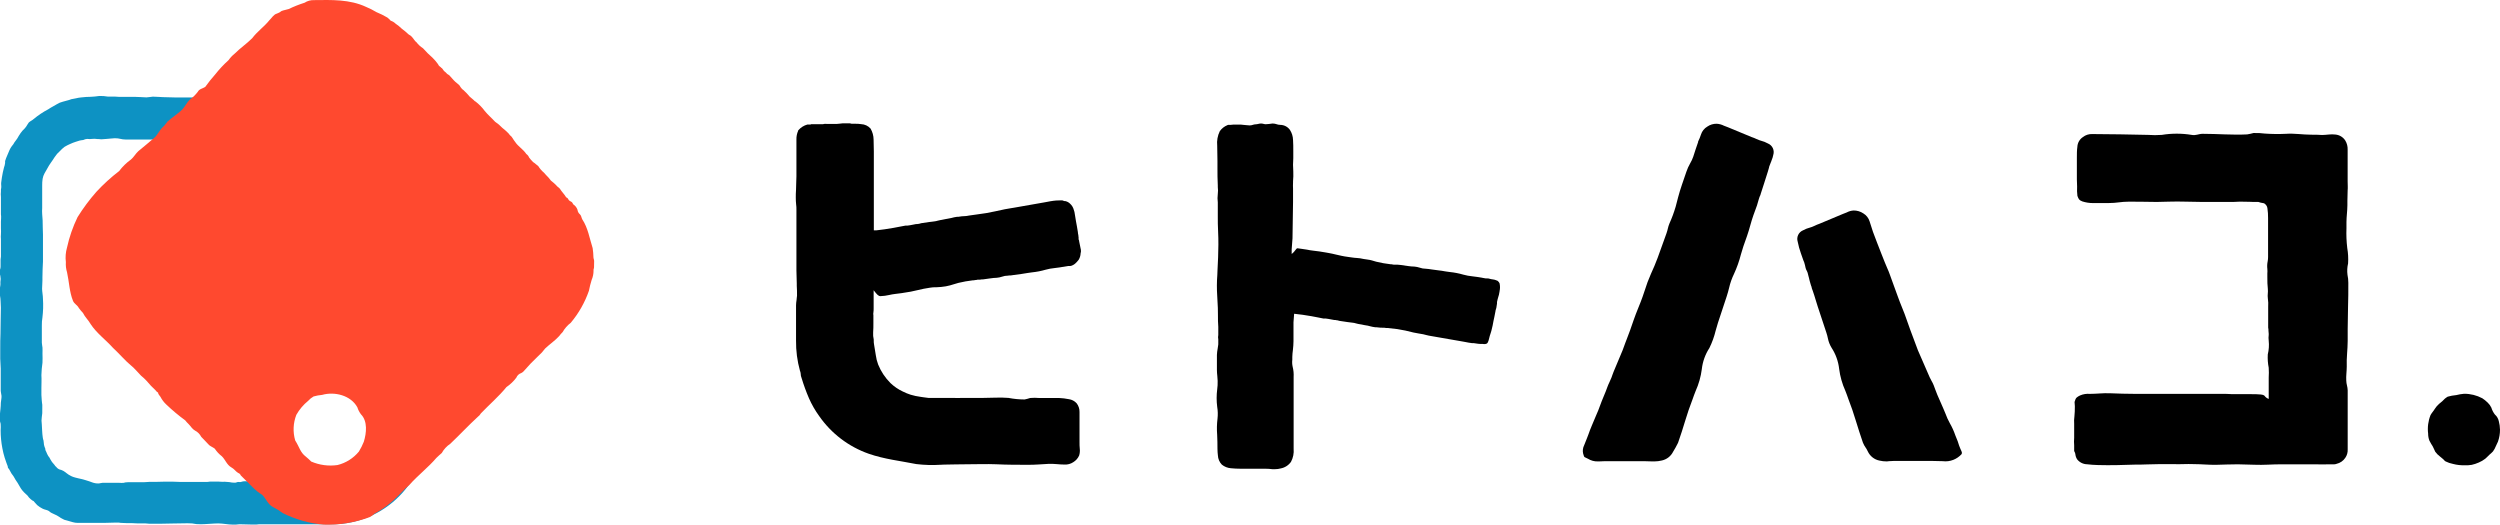 <svg width="648" height="136" viewBox="0 0 648 136" fill="none" xmlns="http://www.w3.org/2000/svg">
<g clip-path="url(#clip0_204_277)">
<path d="M86.293 135.898H71.506C70.031 135.898 68.544 135.898 67.069 135.898C66.84 135.898 66.649 135.962 66.421 135.962H65.34C64.284 135.962 63.216 135.898 62.148 135.885C61.818 135.885 61.513 135.949 61.182 135.975C60.852 136 60.559 135.975 60.254 135.975C59.148 135.975 57.711 135.669 56.567 135.669C55.422 135.669 53.248 135.885 52.091 135.885C49.803 135.885 50.883 135.631 48.595 135.631C46.306 135.631 43.42 135.746 41.309 135.758C40.762 135.758 39.275 135.758 38.766 135.758C38.066 135.671 37.36 135.641 36.656 135.669H35.689C35.155 135.669 34.621 135.593 34.087 135.593C33.553 135.593 33.273 135.593 32.816 135.593C32.142 135.529 31.43 135.593 30.756 135.453C30.485 135.434 30.213 135.434 29.942 135.453C28.989 135.453 28.022 135.529 27.056 135.529H21.602C21.118 135.529 20.635 135.529 20.152 135.529C19.722 135.533 19.293 135.473 18.881 135.351C18.359 135.224 17.851 135.071 17.329 134.906C17.126 134.842 16.859 134.804 16.668 134.728C16.471 134.609 16.268 134.503 16.058 134.41C15.823 134.299 15.601 134.163 15.397 134.002C15.168 133.862 14.952 133.71 14.723 133.595C14.494 133.481 13.909 133.201 13.451 132.997C12.994 132.794 12.917 132.616 12.638 132.437C12.167 132.145 11.544 132.119 11.048 131.852C10.536 131.6 10.057 131.283 9.624 130.911C9.4 130.697 9.192 130.467 9.001 130.224C8.914 130.094 8.811 129.974 8.696 129.867C8.605 129.835 8.516 129.796 8.429 129.753C8.264 129.651 8.086 129.486 7.921 129.358C7.62 129.109 7.362 128.813 7.158 128.48C7.013 128.323 6.856 128.179 6.687 128.048C6.348 127.747 6.034 127.419 5.746 127.068C5.276 126.483 4.971 125.796 4.564 125.16C4.386 124.88 4.195 124.625 4.017 124.345C3.839 124.065 3.699 123.735 3.496 123.442C3.292 123.149 3.14 122.971 2.975 122.729C2.809 122.488 2.58 121.966 2.352 121.61C2.247 121.492 2.15 121.369 2.059 121.241C2.026 121.107 2.004 120.971 1.996 120.834C1.9 120.526 1.785 120.224 1.652 119.93C1.5 119.51 1.347 119.078 1.22 118.658C0.966 117.844 0.762 117.016 0.61 116.177C0.315 114.646 0.166 113.092 0.165 111.533C0.209 110.97 0.209 110.404 0.165 109.841C-0.103 109.02 -0.164 108.146 -0.013 107.296C0.076 106.342 0.215 105.375 0.215 104.421C0.243 104.049 0.29 103.68 0.355 103.314C0.428 102.825 0.397 102.327 0.266 101.85C0.19 101.504 0.164 101.148 0.19 100.794V95.527C0.19 94.674 0.063 93.847 0.063 92.982C0.063 92.117 0.063 91.201 0.063 90.31C0.063 89.038 0.063 87.766 0.126 86.493C0.126 84.241 0.216 81.989 0.228 79.75C0.228 79.177 0.165 78.605 0.152 78.032C0.152 77.103 -0.166 76.162 -0.115 75.246C-0.115 75.093 -0.052 74.953 -0.039 74.801C-0.026 74.648 0.063 74.177 0.101 73.872C0.139 73.566 0.101 73.388 0.101 73.134C0.101 72.879 0.177 72.599 0.177 72.307C0.157 71.76 0.054 71.22 -0.128 70.704C-0.23 70.347 0.216 69.495 0.152 69.113C0.133 68.778 0.133 68.443 0.152 68.108C0.127 67.808 0.127 67.505 0.152 67.205C0.2 66.978 0.23 66.749 0.241 66.518V62.637C0.241 62.395 0.241 62.179 0.241 61.95C0.196 61.557 0.196 61.16 0.241 60.767C0.273 60.237 0.273 59.706 0.241 59.176C0.241 58.604 0.241 58.044 0.241 57.471C0.241 56.899 0.355 56.199 0.241 55.576C0.216 55.071 0.216 54.566 0.241 54.062V51.059C0.184 50.586 0.184 50.107 0.241 49.634C0.26 49.469 0.26 49.302 0.241 49.138C0.254 48.987 0.279 48.838 0.317 48.692C0.381 48.209 0.241 47.738 0.317 47.255C0.393 46.771 0.419 46.402 0.495 45.982C0.627 45.125 0.806 44.276 1.029 43.438C1.176 43.053 1.274 42.651 1.322 42.242C1.309 42.076 1.309 41.91 1.322 41.745C1.48 41.233 1.671 40.732 1.894 40.244C2.072 39.773 2.301 39.328 2.479 38.87C2.633 38.534 2.82 38.214 3.038 37.916C3.13 37.769 3.237 37.633 3.356 37.508C3.547 37.318 3.585 37.089 3.75 36.885C3.87 36.764 3.972 36.627 4.055 36.478C4.178 36.282 4.314 36.095 4.462 35.918C4.735 35.424 5.032 34.944 5.352 34.48C5.664 34.04 6.022 33.635 6.42 33.272C6.586 33.132 6.636 32.941 6.802 32.788C6.914 32.648 7.008 32.494 7.081 32.33C7.188 32.133 7.311 31.946 7.45 31.77C7.882 31.35 8.302 31.248 8.722 30.854C9.9 29.874 11.179 29.021 12.536 28.309C12.916 28.049 13.311 27.812 13.718 27.597C13.909 27.508 14.558 27.126 14.736 27.012C15.208 26.71 15.728 26.491 16.274 26.363C16.64 26.237 17.014 26.135 17.393 26.057C17.762 25.974 18.124 25.859 18.474 25.714C18.766 25.625 19.415 25.574 19.745 25.472C20.162 25.364 20.587 25.292 21.017 25.256C21.86 25.152 22.709 25.096 23.559 25.09C24.157 25.09 25.174 24.95 25.759 24.874C26.504 24.859 27.249 24.915 27.984 25.04H29.828C30.209 25.04 30.591 25.116 30.985 25.116C32.727 25.116 33.528 25.116 35.219 25.116C35.982 25.116 37.19 25.218 37.953 25.243C38.385 25.243 39.224 25.065 39.631 25.052C40.648 25.052 41.284 25.167 42.288 25.18C43.293 25.192 44.233 25.256 45.212 25.256H50.298C50.504 25.256 50.709 25.282 50.909 25.332C51.179 25.364 51.452 25.364 51.722 25.332H86.052C92.552 25.339 98.785 27.925 103.383 32.524C107.981 37.122 110.568 43.358 110.578 49.863V111.342C110.582 117.812 108.033 124.021 103.485 128.62C98.937 133.219 92.758 135.834 86.293 135.898V135.898ZM24.984 36.007C24.616 35.966 24.245 35.966 23.877 36.007C23.455 36.062 23.028 36.062 22.606 36.007C22.251 36.028 21.904 36.123 21.589 36.287C21.512 36.287 20.699 36.401 20.622 36.44C20.269 36.575 19.908 36.69 19.542 36.783C19.108 36.922 18.683 37.088 18.27 37.279C17.748 37.498 17.243 37.753 16.757 38.043C16.297 38.387 15.871 38.775 15.486 39.201C15.249 39.408 15.024 39.629 14.812 39.862C14.353 40.439 13.929 41.042 13.54 41.669C13.413 41.885 12.994 42.407 12.714 42.878C12.294 43.578 11.913 44.239 11.531 44.952C11.294 45.383 11.131 45.852 11.048 46.338C10.959 46.932 10.921 47.532 10.934 48.132C10.934 49.405 10.934 50.575 10.934 51.784V53.896C10.896 54.434 10.896 54.974 10.934 55.512C10.998 56.034 11.023 56.555 11.048 57.09C11.048 58.362 11.112 59.558 11.137 60.792C11.137 61.199 11.137 61.606 11.137 62.065C11.137 62.981 11.137 63.897 11.137 64.813C11.15 65.05 11.15 65.288 11.137 65.525C11.137 66.289 11.137 67.039 11.137 67.79C11.074 69.164 10.998 70.526 10.998 71.9V72.714C10.998 73.427 10.909 74.126 10.909 74.839C10.909 75.551 11.137 76.62 11.137 77.523C11.237 79.115 11.191 80.712 10.998 82.295C10.883 82.971 10.832 83.657 10.845 84.343V88.822C10.845 89.242 10.972 89.611 11.01 90.094C11.048 90.578 11.01 91.112 11.01 91.621C11.01 92.422 11.074 93.211 11.01 94C10.853 95.075 10.76 96.159 10.73 97.245C10.807 98.364 10.73 99.497 10.73 100.616V102.359C10.735 102.815 10.764 103.269 10.819 103.721C10.819 104.039 10.934 104.624 10.959 104.93C10.985 105.235 10.959 105.184 10.959 105.311C10.959 105.438 10.959 105.82 10.959 106.075C10.994 106.756 10.951 107.439 10.832 108.11C10.737 108.717 10.737 109.336 10.832 109.943C10.921 111.1 10.909 112.245 11.086 113.391C11.086 113.658 11.214 113.925 11.277 114.192C11.341 114.459 11.341 114.93 11.404 115.286C11.46 115.556 11.54 115.821 11.646 116.075C11.693 116.154 11.727 116.24 11.748 116.33C11.742 116.402 11.742 116.474 11.748 116.546C11.792 116.736 11.869 116.917 11.976 117.08C12.117 117.464 12.291 117.835 12.498 118.187C12.6 118.34 12.727 118.454 12.816 118.607L13.095 119.129C13.259 119.43 13.451 119.715 13.668 119.981C13.807 120.147 13.973 120.312 14.113 120.49C14.177 120.601 14.249 120.707 14.329 120.808C14.411 120.865 14.487 120.929 14.558 120.999C14.776 121.309 15.081 121.548 15.435 121.686C15.579 121.705 15.721 121.743 15.854 121.801L16.465 122.081C16.769 122.265 17.058 122.474 17.329 122.704C17.985 123.231 18.749 123.604 19.567 123.798C19.83 123.842 20.089 123.906 20.343 123.989C20.584 124.065 20.839 124.091 21.08 124.154C21.322 124.218 21.385 124.231 21.551 124.269C21.866 124.343 22.175 124.436 22.479 124.549C22.962 124.676 23.42 124.867 23.89 125.032C24.406 125.226 24.954 125.321 25.505 125.312C25.861 125.312 26.191 125.16 26.56 125.147H30.921C31.306 125.185 31.694 125.185 32.078 125.147C32.206 125.147 32.32 125.058 32.447 125.045L33.273 124.982C33.82 124.982 34.367 124.982 34.914 124.982C35.096 124.995 35.278 124.995 35.46 124.982C35.651 124.962 35.842 124.962 36.033 124.982H37.406L38.677 124.905C39.211 124.905 39.733 124.905 40.279 124.905C41.118 124.905 41.958 124.842 42.822 124.842H44.59C45.314 124.842 46.026 124.918 46.751 124.918H47.933C48.709 124.918 49.485 124.918 50.248 124.918C51.01 124.918 52.028 124.918 52.905 124.918H53.719C53.96 124.918 54.202 124.842 54.456 124.829C55.155 124.829 55.867 124.829 56.579 124.829C56.961 124.829 57.342 124.892 57.724 124.892C58.105 124.892 58.27 124.829 58.537 124.892C58.804 124.956 59.16 124.892 59.504 124.969C59.847 125.045 60.279 125.109 60.648 125.109C60.771 125.116 60.894 125.116 61.017 125.109C61.195 125.109 61.347 124.994 61.513 124.956C61.739 124.911 61.972 124.911 62.199 124.956C62.504 124.956 62.898 124.752 63.216 124.752H64.704C65.975 124.752 66.827 125.032 68.035 124.943C68.463 124.898 68.894 124.937 69.307 125.058C69.772 125.206 70.255 125.292 70.743 125.312H86.281C89.921 125.309 93.412 123.86 95.987 121.284C98.561 118.708 100.009 115.214 100.012 111.571V49.901C100.009 46.259 98.561 42.767 95.986 40.193C93.411 37.618 89.92 36.172 86.281 36.172H69.358H61.958C59.567 36.172 57.177 36.172 54.799 36.172H53.388C51.849 36.172 50.311 36.172 48.773 36.236C47.234 36.3 45.594 36.172 44.005 36.172H35.295C34.939 36.172 34.583 36.172 34.227 36.172C33.871 36.172 33.184 36.172 32.663 36.172C31.392 36.172 30.972 35.803 29.739 35.829C29.116 35.829 28.277 35.994 27.666 36.007C27.19 36.016 26.715 36.05 26.242 36.109C25.924 36.045 25.327 36.032 24.984 36.032V36.007Z" fill="#0D92C3"/>
<path d="M648 111.38C648.001 112.438 647.821 113.488 647.466 114.485C647.311 114.877 647.133 115.259 646.932 115.63C646.745 116.12 646.493 116.582 646.182 117.004C645.899 117.311 645.593 117.596 645.266 117.857C644.885 118.187 644.58 118.595 644.185 118.9C643.671 119.299 643.107 119.628 642.507 119.88C641.915 120.146 641.297 120.35 640.664 120.49C640.076 120.588 639.479 120.622 638.884 120.592C637.851 120.631 636.818 120.515 635.819 120.249C635.144 120.119 634.489 119.896 633.874 119.587C633.656 119.436 633.463 119.251 633.302 119.04C633.045 118.798 632.773 118.573 632.488 118.365C632.003 118.008 631.574 117.579 631.217 117.093C630.988 116.648 630.823 116.164 630.581 115.732C630.339 115.299 629.945 114.765 629.704 114.218C629.48 113.637 629.368 113.02 629.373 112.398C629.169 110.768 629.383 109.113 629.996 107.589C630.314 107.004 630.784 106.533 631.115 105.96C631.417 105.486 631.785 105.058 632.208 104.688C632.475 104.446 632.768 104.23 633.035 104.001C633.436 103.53 633.913 103.13 634.446 102.818C635.169 102.611 635.91 102.475 636.658 102.41C637.321 102.238 637.998 102.123 638.68 102.067C640.334 102.054 641.965 102.456 643.423 103.237C643.925 103.568 644.394 103.947 644.821 104.37C645.202 104.737 645.516 105.167 645.749 105.642C645.947 106.296 646.262 106.908 646.678 107.449C647.185 107.891 647.537 108.484 647.682 109.141C647.881 109.871 647.988 110.624 648 111.38V111.38Z" fill="black"/>
<path d="M543.816 120.541C542.863 120.541 541.896 120.427 540.943 120.338C540.452 120.325 539.969 120.204 539.53 119.984C539.091 119.764 538.705 119.451 538.4 119.065C538.149 118.683 537.992 118.247 537.942 117.793C537.915 117.552 537.842 117.319 537.726 117.106L537.624 116.915V115.426C537.566 114.779 537.566 114.127 537.624 113.48C537.624 112.882 537.624 112.284 537.624 111.711C537.624 111.139 537.624 110.439 537.624 109.879C537.575 109.234 537.597 108.585 537.688 107.945C537.772 107.099 537.81 106.25 537.802 105.4V105.286L537.726 104.192C538.031 102.996 538.374 102.919 539.15 102.499C539.951 102.155 540.825 102.015 541.693 102.092C543.397 102.092 545.101 101.863 546.779 101.927C549.055 102.029 551.318 102.08 553.581 102.092H561.146C561.426 102.092 561.719 102.092 561.998 102.092H564.859H566.906H567.72H572.488C572.768 102.092 573.047 102.092 573.314 102.092C573.581 102.092 574.23 102.092 574.675 102.092H576.111C576.773 102.092 577.535 102.092 578.4 102.156H579.672H580.943H582.774C586.309 102.156 586.588 102.321 586.804 102.474L586.944 102.563L587.046 102.69C587.307 103.018 587.655 103.265 588.05 103.403C588.05 103.021 588.05 102.652 588.05 102.296C588.05 101.672 588.05 101.125 588.05 100.756C588.05 99.993 588.05 98.835 588.05 97.868C588.103 97.021 588.103 96.171 588.05 95.323C587.824 94.185 587.743 93.022 587.809 91.863C588.092 90.706 588.173 89.51 588.05 88.326C587.982 87.819 587.982 87.305 588.05 86.799V86.519C588.047 86.259 588.026 86 587.987 85.743C587.987 85.476 587.987 85.196 587.911 84.916C587.911 83.224 587.911 81.799 587.911 80.361V79.597C587.964 78.833 587.934 78.065 587.822 77.307C587.694 76.506 587.923 75.704 587.822 74.89C587.72 74.075 587.682 72.854 587.694 71.811C587.688 71.696 587.688 71.582 587.694 71.467V70.895C587.731 70.501 587.731 70.105 587.694 69.711C587.617 69.049 587.647 68.379 587.783 67.727C587.851 67.361 587.885 66.991 587.885 66.62C587.885 63.948 587.885 61.212 587.885 58.528C587.885 57.853 587.885 57.179 587.885 56.505C587.895 55.674 587.839 54.845 587.72 54.023C587.697 53.787 587.623 53.558 587.505 53.352C587.387 53.145 587.226 52.967 587.033 52.827V52.827C586.93 52.719 586.789 52.655 586.639 52.649C586.205 52.597 585.778 52.495 585.368 52.344H584.096C583.906 52.344 582.736 52.28 581.401 52.28H580.269C579.761 52.28 579.29 52.344 578.858 52.344H570.797C567.949 52.344 565.024 52.166 562.176 52.268C561.134 52.268 560.078 52.344 559.036 52.344C557.167 52.344 553.772 52.242 551.916 52.268C549.614 52.268 548.788 52.637 546.448 52.637H542.494C541.557 52.639 540.626 52.493 539.735 52.204C538.87 51.861 538.794 51.631 538.464 50.766C538.365 49.973 538.339 49.172 538.387 48.374C538.387 47.789 538.324 47.102 538.324 46.491V40.893C538.324 39.901 538.324 38.959 538.451 38.068C538.472 37.559 538.615 37.063 538.867 36.62C539.119 36.177 539.473 35.801 539.9 35.524C540.58 34.99 541.427 34.715 542.291 34.748C547.122 34.748 551.954 34.875 556.785 34.964C557.966 35.053 559.152 35.053 560.333 34.964C562.897 34.544 565.512 34.544 568.076 34.964C569.144 35.193 569.869 34.684 570.937 34.684C574.751 34.684 578.642 35.028 582.456 34.837C583.013 34.75 583.565 34.631 584.109 34.48C585.086 34.444 586.064 34.491 587.033 34.62C588.857 34.75 590.687 34.771 592.513 34.684C594.713 34.531 596.874 34.913 599.061 34.913C600.015 34.913 600.956 34.913 601.884 34.989C603.054 34.989 604.173 34.709 605.355 34.875C605.869 34.923 606.365 35.088 606.806 35.357C607.246 35.626 607.62 35.992 607.898 36.427C608.329 37.134 608.541 37.953 608.508 38.781V41.033C608.508 41.758 608.508 42.496 608.508 43.234C608.508 43.972 608.508 44.583 608.508 45.27C608.508 45.957 608.508 46.364 608.508 46.962C608.508 47.802 608.585 48.654 608.508 49.392C608.508 50.461 608.445 51.25 608.445 52.09V53.196C608.445 54.011 608.368 54.736 608.318 55.448C608.267 56.161 608.203 56.835 608.203 57.56C608.203 58.286 608.203 58.718 608.203 59.189C608.137 60.888 608.205 62.59 608.407 64.278C608.637 65.601 608.709 66.947 608.623 68.286C608.395 69.253 608.343 70.253 608.47 71.238C608.613 71.916 608.686 72.607 608.686 73.299C608.686 75.424 608.686 77.549 608.61 79.661C608.61 81.506 608.521 83.402 608.521 85.285V88.364C608.521 90.578 608.178 92.817 608.279 95.018C608.279 96.227 608.076 97.436 608.152 98.632C608.152 99.535 608.521 100.298 608.521 101.176C608.521 103.721 608.521 106.266 608.521 108.683V116.482C608.562 117.261 608.343 118.031 607.898 118.671C607.372 119.456 606.568 120.011 605.647 120.223C605.449 120.303 605.238 120.346 605.024 120.35H604.719H604.605H604.376C602.736 120.414 601.096 120.35 599.455 120.35C598.527 120.35 597.586 120.35 596.646 120.35C594.815 120.35 592.996 120.35 591.153 120.35C588.915 120.35 586.652 120.567 584.414 120.465C582.965 120.465 581.49 120.35 580.015 120.35C578.133 120.35 576.289 120.439 574.433 120.478C572.577 120.516 570.619 120.299 568.635 120.299C567.733 120.299 566.792 120.236 565.889 120.299C564.986 120.363 564.198 120.299 563.346 120.299C562.176 120.299 561.007 120.299 559.85 120.299C557.726 120.299 555.603 120.452 553.492 120.427C550.237 120.541 547.033 120.63 543.816 120.541Z" fill="black"/>
<path d="M243.853 120.465C241.733 120.602 239.605 120.543 237.496 120.287C233.339 119.46 229.206 119.014 225.188 117.615C219.977 115.79 215.474 112.366 212.321 107.83C211.278 106.389 210.392 104.841 209.677 103.212C208.952 101.531 208.324 99.811 207.795 98.059C207.624 97.656 207.533 97.224 207.528 96.787C207.51 96.549 207.449 96.316 207.35 96.1C206.643 93.552 206.301 90.918 206.333 88.275V79.152C206.345 78.674 206.391 78.198 206.473 77.727C206.473 77.345 206.574 77.002 206.587 76.645C206.587 75.806 206.587 74.928 206.523 74.101V73.516C206.523 72.396 206.434 71.263 206.434 70.118C206.434 69.164 206.434 68.21 206.434 67.256C206.434 66.301 206.434 65.411 206.434 64.482C206.434 64.037 206.434 63.591 206.434 63.146C206.434 62.268 206.434 61.428 206.434 60.601C206.434 59.953 206.434 59.329 206.434 58.667V54.341C206.434 53.896 206.434 53.451 206.358 52.98C206.296 52.393 206.266 51.802 206.269 51.212C206.269 50.601 206.269 49.939 206.333 49.138C206.333 47.929 206.434 46.682 206.434 45.702V36.147C206.411 35.377 206.564 34.611 206.879 33.908V33.819L206.956 33.73C207.57 33.031 208.374 32.527 209.27 32.279H209.384H209.995H210.071L210.262 32.19C210.262 32.19 210.376 32.19 210.401 32.19H212.652C212.884 32.215 213.119 32.215 213.351 32.19L213.567 32.127C213.829 32.088 214.094 32.088 214.356 32.127H215.246C215.78 32.127 216.314 32.127 216.86 32.127C217.18 32.122 217.499 32.092 217.814 32.037C218.022 31.987 218.236 31.961 218.45 31.961C219.047 31.961 219.645 31.961 220.23 31.961C220.408 31.961 220.56 32.05 220.738 32.076C220.916 32.101 221.298 32.076 221.578 32.076C222.124 32.076 222.671 32.076 223.218 32.177C223.678 32.196 224.131 32.307 224.548 32.504C224.965 32.7 225.339 32.979 225.646 33.322V33.322C226.155 34.191 226.427 35.178 226.435 36.185C226.435 37.216 226.498 38.246 226.498 39.252C226.498 40.257 226.498 40.944 226.498 41.796C226.498 42.916 226.498 44.035 226.498 45.155C226.498 46.275 226.498 47.382 226.498 48.489C226.498 48.781 226.498 49.049 226.498 49.316C226.473 49.803 226.473 50.291 226.498 50.779C226.498 51.212 226.498 51.67 226.498 52.128V59.698H227.197C228.596 59.558 229.969 59.342 231.609 59.062L233.148 58.769L234.699 58.477C234.8 58.464 234.903 58.464 235.004 58.477H235.208L235.907 58.375L236.581 58.248L237.42 58.082H237.7C237.829 58.073 237.956 58.052 238.081 58.019H238.183C238.378 57.95 238.578 57.895 238.78 57.853L240.84 57.548L241.527 57.471L242.277 57.37C242.518 57.37 242.747 57.268 242.989 57.217L243.599 57.077L245.163 56.772L245.608 56.695C245.939 56.656 246.266 56.592 246.587 56.504C247.062 56.367 247.547 56.265 248.037 56.199H248.367C248.976 56.086 249.592 56.022 250.211 56.008H250.313C250.467 56 250.62 55.979 250.77 55.945L251.101 55.881L253.275 55.576C254.83 55.392 256.375 55.129 257.903 54.787L260.446 54.24C260.955 54.138 261.463 54.049 261.985 53.972L262.849 53.833L270.681 52.458L271.444 52.318C271.991 52.217 272.538 52.102 273.097 52.038C273.544 51.98 273.994 51.95 274.445 51.949H274.623C274.885 51.923 275.149 51.923 275.411 51.949C275.562 51.983 275.708 52.039 275.843 52.115H276.085C276.565 52.212 277.006 52.447 277.356 52.789C277.839 53.221 278.18 53.789 278.336 54.418C278.406 54.591 278.461 54.77 278.501 54.952C278.564 55.308 278.615 55.665 278.679 56.034C278.819 56.899 278.959 57.802 279.137 58.667C279.238 59.151 279.315 59.634 279.378 60.118C279.378 60.398 279.454 60.678 279.505 60.945C279.556 61.212 279.505 61.314 279.569 61.505C279.576 61.64 279.576 61.776 279.569 61.912C279.569 62.001 279.569 62.09 279.632 62.179C279.696 62.268 279.696 62.446 279.721 62.586C279.823 63.197 279.938 63.757 280.065 64.266C280.167 64.595 280.206 64.94 280.179 65.284C280.157 65.404 280.127 65.523 280.09 65.64C280.083 65.669 280.083 65.7 280.09 65.729C280.057 66.296 279.887 66.846 279.594 67.332C279.453 67.531 279.296 67.719 279.124 67.892L278.946 68.07C278.626 68.424 278.224 68.695 277.776 68.859C277.607 68.927 277.424 68.957 277.242 68.948H277.166H277.064H276.848L274.623 69.317L273.351 69.482C272.556 69.555 271.769 69.7 270.999 69.915C269.869 70.245 268.712 70.47 267.541 70.589L266.536 70.729L266.053 70.805C265.646 70.894 265.227 70.958 264.782 71.009C264.121 71.073 263.51 71.162 262.786 71.276L262.01 71.391C261.743 71.391 261.476 71.391 261.196 71.454C260.949 71.463 260.703 71.484 260.459 71.518L259.747 71.709C259.298 71.862 258.833 71.961 258.361 72.001C257.852 72.001 257.242 72.078 256.606 72.167L254.775 72.421C254.508 72.421 254.241 72.421 253.974 72.498H253.351L253.148 72.561H252.995C252.779 72.616 252.557 72.65 252.334 72.663H252.131C250.881 72.808 249.641 73.029 248.418 73.325L247.299 73.656C246.601 73.89 245.887 74.077 245.163 74.215C244.347 74.352 243.523 74.433 242.697 74.457C242.124 74.457 241.59 74.457 241.044 74.572C240.497 74.686 239.976 74.75 239.403 74.852L237.941 75.182C237.331 75.335 236.67 75.488 236.034 75.602L235.398 75.704C234.279 75.895 233.122 76.086 231.965 76.2C231.478 76.257 230.994 76.342 230.516 76.455C229.764 76.629 228.998 76.731 228.227 76.76C227.681 76.76 227.363 76.404 226.447 75.233V79.903C226.447 80.246 226.447 80.602 226.384 81.01C226.331 81.24 226.331 81.479 226.384 81.709V81.824V83.834C226.384 84.559 226.384 85.336 226.32 86.137C226.275 86.769 226.327 87.404 226.473 88.02V88.135V88.237C226.462 88.603 226.491 88.97 226.562 89.331C226.752 90.336 226.892 91.201 227.007 92.053C227.114 92.885 227.319 93.701 227.617 94.484C228.344 96.28 229.425 97.911 230.796 99.28C231.748 100.191 232.843 100.939 234.038 101.494C234.681 101.816 235.349 102.089 236.034 102.309C236.865 102.561 237.716 102.744 238.577 102.856L239.353 102.97C239.773 103.047 240.198 103.102 240.624 103.136H241.374H242.557H243.472H246.015C247.49 103.199 248.977 103.136 250.452 103.136C251.927 103.136 253.466 103.136 254.966 103.136C257.089 103.136 259.276 102.957 261.387 103.136C262.77 103.404 264.174 103.54 265.583 103.543C266.068 103.442 266.548 103.315 267.02 103.161C267.789 103.091 268.564 103.091 269.334 103.161C269.957 103.161 270.745 103.161 271.673 103.161H273.11C273.58 103.161 274.038 103.161 274.496 103.161C275.35 103.194 276.201 103.296 277.039 103.466C277.81 103.567 278.521 103.936 279.048 104.51C279.565 105.163 279.835 105.979 279.81 106.813V114.561C279.81 115.172 279.81 115.757 279.874 116.279C279.947 116.886 279.891 117.502 279.709 118.085C279.389 118.801 278.856 119.401 278.183 119.803C277.517 120.242 276.729 120.456 275.932 120.414C274.496 120.414 273.186 120.159 271.749 120.236C270.058 120.325 268.38 120.477 266.664 120.477C263.841 120.477 261.031 120.477 258.221 120.338C255.767 120.236 253.288 120.338 250.821 120.338C248.774 120.338 246.752 120.401 244.705 120.427L243.853 120.465Z" fill="black"/>
<path d="M388.686 75.488C388.838 74.809 388.838 74.105 388.686 73.426C388.566 73.179 388.392 72.962 388.177 72.79C388.018 72.712 387.852 72.648 387.681 72.599C387.274 72.409 386.55 72.421 386.105 72.256C385.929 72.196 385.744 72.165 385.558 72.167H385.456H385.342H385.126L382.9 71.785L381.629 71.62C380.838 71.546 380.055 71.402 379.29 71.187C378.16 70.858 377.002 70.632 375.831 70.513L374.814 70.373L374.344 70.296C373.924 70.22 373.504 70.144 373.072 70.106C372.398 70.042 371.801 69.94 371.063 69.838L370.3 69.724C370.031 69.68 369.759 69.654 369.487 69.648C369.24 69.64 368.994 69.618 368.749 69.584C368.507 69.54 368.269 69.476 368.037 69.393C367.587 69.246 367.122 69.147 366.651 69.1C366.13 69.1 365.52 69.037 364.897 68.948L363.053 68.681L362.252 68.604H361.629H361.438H361.273C361.057 68.544 360.835 68.505 360.612 68.49H360.408C359.162 68.352 357.926 68.131 356.708 67.828L355.577 67.497C354.89 67.294 354.178 67.268 353.441 67.128C352.857 66.986 352.261 66.897 351.661 66.861C351.088 66.861 349.868 66.645 349.334 66.581C348.8 66.518 348.253 66.416 347.694 66.301C347.134 66.187 346.702 66.085 346.232 65.971C345.761 65.856 344.96 65.665 344.312 65.563L343.676 65.449C342.557 65.258 341.413 65.067 340.243 64.953C339.756 64.899 339.272 64.818 338.793 64.711C338.069 64.558 337.128 64.507 336.34 64.355C335.958 64.291 335.78 65.093 334.801 65.831V64.635L335.017 61.772L335.157 52.357V50.054C335.157 49.736 335.157 49.341 335.157 48.921C335.127 48.379 335.127 47.835 335.157 47.293V46.987C335.236 46.142 335.257 45.291 335.221 44.443C335.131 43.295 335.131 42.142 335.221 40.995C335.221 40.409 335.221 39.824 335.221 39.252C335.221 38.183 335.221 37.19 335.157 36.3C335.139 35.353 334.853 34.43 334.331 33.641C334.045 33.25 333.672 32.931 333.242 32.71C332.811 32.489 332.335 32.372 331.851 32.368C331.038 32.368 330.745 32.012 329.842 32.012C329.24 32.11 328.633 32.174 328.024 32.203C327.719 32.203 327.261 31.999 326.816 32.012C326.371 32.025 325.901 32.215 325.545 32.215C324.884 32.215 324.591 32.508 323.93 32.508C323.472 32.508 323.04 32.406 322.582 32.394C322.125 32.381 321.934 32.305 321.603 32.292C320.98 32.292 320.332 32.292 319.709 32.292C319.465 32.293 319.223 32.319 318.984 32.368C318.819 32.383 318.653 32.383 318.488 32.368H318.31L318.132 32.444C317.345 32.764 316.665 33.303 316.174 33.997C315.601 35.159 315.367 36.461 315.5 37.75C315.5 39.29 315.564 40.613 315.564 41.745C315.564 42.318 315.564 42.903 315.564 43.488C315.564 44.99 315.564 46.555 315.653 48.094V48.489C315.729 49.08 315.729 49.679 315.653 50.27C315.558 51.001 315.558 51.74 315.653 52.471C315.653 52.725 315.653 52.993 315.653 53.26C315.653 53.756 315.653 54.265 315.653 54.812C315.653 55.359 315.653 55.639 315.653 56.084C315.653 57.357 315.653 58.629 315.729 59.901C315.805 61.174 315.793 62.23 315.805 63.4C315.805 65.525 315.691 67.816 315.577 70.029C315.577 70.882 315.488 71.734 315.449 72.574C315.373 74.483 315.449 76.213 315.564 77.892C315.64 79.165 315.716 80.437 315.691 81.709C315.691 82.727 315.691 83.745 315.78 84.725C315.78 85.297 315.78 85.87 315.78 86.455C315.792 86.582 315.792 86.71 315.78 86.837C315.697 87.206 315.697 87.588 315.78 87.957C315.78 88.033 315.78 88.122 315.78 88.211C315.828 88.915 315.777 89.621 315.627 90.31C315.519 90.865 315.451 91.426 315.424 91.99C315.424 92.461 315.424 92.931 315.424 93.415V93.911C315.424 94.255 315.424 94.611 315.424 94.967C315.424 95.323 315.424 95.578 315.424 95.883C315.431 96.406 315.465 96.929 315.526 97.448C315.526 97.881 315.615 98.288 315.615 98.721C315.615 99.547 315.615 100.209 315.5 100.909C315.305 102.421 315.305 103.952 315.5 105.464C315.67 106.481 315.696 107.518 315.577 108.543C315.407 109.919 315.377 111.309 315.488 112.691C315.488 113.314 315.551 113.963 315.551 114.536C315.551 115.452 315.551 117.208 315.678 118.035C315.713 118.936 316.08 119.793 316.708 120.439C317.378 120.976 318.193 121.3 319.048 121.368C319.836 121.444 320.713 121.495 321.591 121.495H327.948C328.56 121.495 329.172 121.533 329.779 121.61H330.516C331.002 121.612 331.485 121.547 331.953 121.419C333.03 121.219 333.988 120.608 334.623 119.714C335.181 118.669 335.42 117.484 335.31 116.304C335.31 115.032 335.31 112.983 335.31 111.94V97.728C335.362 96.83 335.276 95.929 335.055 95.056C334.922 94.455 334.892 93.835 334.966 93.224V92.537C334.966 91.939 335.043 91.354 335.119 90.73C335.209 89.974 335.26 89.214 335.272 88.453V84.241C335.272 84.152 335.272 83.898 335.272 83.541C335.348 82.638 335.411 81.913 335.437 81.34H335.539C336.937 81.468 338.323 81.684 339.963 81.964L341.502 82.257L343.04 82.562H343.625C343.861 82.576 344.094 82.61 344.324 82.664L345.011 82.791L345.85 82.944H346.117C346.247 82.955 346.374 82.981 346.499 83.02H346.613C346.808 83.087 347.007 83.138 347.211 83.172L349.258 83.478L349.957 83.567L350.694 83.656C350.936 83.656 351.178 83.758 351.406 83.809L352.017 83.961L353.593 84.254L354.026 84.33C354.358 84.367 354.685 84.436 355.005 84.534C355.484 84.668 355.973 84.766 356.467 84.827H356.785C357.429 84.919 358.079 84.961 358.73 84.954H358.832C358.986 84.962 359.139 84.983 359.289 85.017H359.62C359.62 85.017 361.705 85.234 362.163 85.297C363.581 85.516 364.986 85.813 366.371 86.188C367.198 86.391 368.088 86.468 368.914 86.646C369.423 86.748 369.881 86.926 370.389 87.002L371.267 87.155L379.086 88.516L379.849 88.656C380.408 88.771 380.955 88.873 381.515 88.936C381.858 88.936 382.214 88.936 382.57 89.025C382.957 89.094 383.347 89.136 383.74 89.153C383.905 89.153 384.21 89.153 384.375 89.153C384.703 89.229 385.046 89.198 385.354 89.064C385.634 88.936 385.723 88.529 385.838 88.262C385.952 87.995 386.054 87.244 386.321 86.531C386.418 86.293 386.494 86.046 386.55 85.794C386.613 85.437 386.829 84.725 386.893 84.356C387.033 83.491 387.173 82.944 387.351 82.078C387.452 81.595 387.554 81.15 387.63 80.653C387.63 80.386 387.796 80.094 387.846 79.814C387.897 79.534 387.999 78.859 388.024 78.681V78.274C388.052 78.182 388.073 78.089 388.088 77.994C388.131 77.866 388.161 77.734 388.177 77.6C388.253 77.193 388.431 76.824 388.52 76.416C388.609 76.009 388.622 75.831 388.686 75.551C388.685 75.53 388.685 75.509 388.686 75.488V75.488Z" fill="black"/>
<path d="M428.826 119.6H428.304C427.503 119.6 426.753 119.536 426.028 119.536H417.281C416.403 119.536 415.463 119.536 414.458 119.6H414.153C413.256 119.626 412.371 119.387 411.61 118.913C410.555 118.34 410.707 118.773 410.339 117.538C410.184 116.825 410.278 116.079 410.606 115.426C410.834 114.803 411.165 113.989 411.368 113.518C411.572 113.047 411.928 112.016 412.119 111.495C412.513 110.452 412.665 110.222 413.174 108.95C413.492 108.123 413.899 107.309 414.255 106.405C414.42 105.96 414.979 104.408 415.17 103.975L416.175 101.532C416.365 101.087 416.531 100.642 416.683 100.184C416.836 99.726 416.976 99.509 417.128 99.153C417.281 98.797 417.51 98.301 417.688 97.881C417.866 97.461 418.107 96.609 418.247 96.354L420.587 90.769L421.349 88.695L421.655 87.906C422.227 86.417 422.812 84.878 423.447 82.944C423.765 81.989 424.223 80.857 424.655 79.775C425.087 78.694 425.456 77.816 425.749 76.951C425.939 76.416 426.117 75.882 426.295 75.348C426.747 73.861 427.291 72.403 427.923 70.984C429.194 68.299 430.186 65.436 431.165 62.663L431.966 60.436C432.309 59.482 432.322 58.871 432.704 57.968C433.347 56.544 433.891 55.077 434.331 53.578C434.547 52.764 434.751 51.95 434.967 51.135C435.501 49.049 436.429 46.555 437.128 44.468C437.378 43.735 437.697 43.028 438.082 42.356C438.404 41.811 438.672 41.236 438.883 40.638C439.29 39.366 439.697 38.094 440.154 36.821V36.745V36.681C440.449 36.1 440.695 35.496 440.892 34.875C441.164 34.008 441.749 33.273 442.532 32.814C443.256 32.313 444.119 32.055 444.999 32.076C445.641 32.119 446.268 32.292 446.842 32.584C447.177 32.738 447.521 32.87 447.872 32.979V32.979L454.013 35.524C454.448 35.664 454.873 35.834 455.285 36.033C455.521 36.157 455.767 36.259 456.022 36.338L456.416 36.465C457.056 36.623 457.672 36.867 458.247 37.19C458.807 37.418 459.26 37.848 459.517 38.395C459.773 38.942 459.815 39.566 459.633 40.142C459.545 40.624 459.4 41.094 459.201 41.542C459.201 41.682 459.086 41.834 459.01 42.063L458.807 42.585C458.715 42.778 458.638 42.978 458.578 43.183C458.578 43.31 458.501 43.539 458.234 44.455C457.637 46.415 456.963 48.4 456.34 50.372V50.435C456.138 50.843 455.976 51.269 455.857 51.708C455.742 52.191 455.59 52.687 455.412 53.234C454.776 54.927 454.14 56.67 453.67 58.426C453.2 60.181 452.538 62.052 451.89 63.833C451.661 64.495 451.458 65.207 451.254 65.92C450.809 67.668 450.205 69.371 449.449 71.009C448.889 72.165 448.462 73.382 448.177 74.635C447.999 75.361 447.796 76.111 447.542 76.874L445.291 83.681C445.088 84.305 444.897 84.954 444.706 85.679C444.333 87.24 443.787 88.755 443.079 90.196C442.001 91.848 441.326 93.731 441.108 95.692C440.857 97.649 440.317 99.557 439.506 101.354C439.226 102.092 438.946 102.779 438.73 103.441C437.993 105.337 437.344 107.258 436.798 109.077C436.251 110.897 435.615 112.894 434.954 114.765C434.57 115.554 434.146 116.322 433.683 117.068C433.398 117.644 432.987 118.15 432.481 118.546C431.975 118.943 431.386 119.22 430.758 119.358C430.125 119.512 429.477 119.593 428.826 119.6V119.6Z" fill="black"/>
<path d="M489.067 119.6C488.421 119.603 487.777 119.53 487.148 119.383C486.494 119.251 485.88 118.967 485.357 118.554C484.833 118.14 484.415 117.609 484.134 117.004C483.715 116.037 483.308 115.833 482.863 114.714C482.214 112.831 481.591 110.897 481.019 109.014C480.447 107.131 479.824 105.273 479.099 103.428C478.87 102.716 478.591 102.029 478.311 101.291C477.5 99.493 476.96 97.585 476.709 95.629C476.491 93.667 475.816 91.785 474.738 90.132C474.286 89.397 473.968 88.587 473.797 87.74C473.694 87.223 473.558 86.713 473.39 86.213L471.14 79.406C470.835 78.49 470.682 77.969 470.542 77.485C470.402 77.002 470.224 76.404 469.843 75.309L469.779 75.144C469.671 74.9 469.594 74.644 469.55 74.381C469.55 74.381 469.55 74.241 469.461 74.139C469.411 74.006 469.369 73.87 469.334 73.732C469.131 73.058 468.966 72.46 468.864 71.963L468.749 71.543C468.686 71.327 468.66 71.174 468.622 71.034C468.577 70.796 468.5 70.565 468.393 70.347L468.292 70.144C468.148 69.895 468.045 69.624 467.987 69.342C467.987 69.113 467.732 68.337 467.669 68.07C467.605 67.803 467.592 67.892 467.567 67.803C467.503 67.686 467.452 67.562 467.414 67.434C467.135 66.594 466.957 66.085 466.804 65.691C466.445 64.701 466.164 63.684 465.965 62.65C465.783 62.074 465.825 61.45 466.081 60.903C466.338 60.356 466.791 59.926 467.351 59.698C467.928 59.38 468.544 59.137 469.182 58.973L469.576 58.846C469.831 58.767 470.078 58.665 470.313 58.54C470.725 58.334 471.149 58.155 471.585 58.006L477.662 55.461C478.005 55.351 478.341 55.219 478.667 55.067C479.217 54.771 479.824 54.598 480.447 54.558C481.352 54.548 482.239 54.814 482.99 55.321C483.754 55.782 484.323 56.506 484.592 57.357C485.136 59.203 485.773 61.02 486.499 62.803L487.643 65.742C488.368 67.625 488.839 68.719 489.195 69.559C489.462 70.169 489.652 70.602 489.805 71.06C490.161 72.103 490.555 73.159 490.949 74.215C491.343 75.271 491.623 76.035 491.941 76.938C492.259 77.841 492.64 78.796 493.034 79.763C493.429 80.73 493.924 81.977 494.23 82.931C494.878 84.877 495.501 86.417 496.048 87.918L496.327 88.669L497.128 90.807L500.167 97.779C500.307 98.084 500.46 98.377 500.625 98.67C500.848 99.05 501.043 99.445 501.21 99.853C501.362 100.209 501.49 100.578 501.617 100.947C501.744 101.316 501.947 101.85 502.138 102.296L503.715 105.897C503.893 106.316 504.071 106.762 504.249 107.169C504.564 108.048 504.951 108.899 505.406 109.714C505.974 110.705 506.447 111.749 506.817 112.831C507.02 113.352 507.211 113.874 507.44 114.383C507.44 114.459 507.745 115.35 507.809 115.515C508.33 116.966 508.724 117.233 508.419 117.742C507.839 118.37 507.127 118.861 506.334 119.18C505.447 119.535 504.484 119.658 503.537 119.536H503.486C502.481 119.536 501.54 119.472 500.663 119.472H491.916C491.191 119.472 490.441 119.472 489.64 119.536L489.067 119.6Z" fill="black"/>
<path d="M154 67.642C154 67.311 153.834 67.056 153.821 66.712C153.821 65.909 153.719 65.106 153.617 64.316C152.825 61.844 152.404 59.053 150.923 56.849C150.693 56.428 150.681 55.893 150.336 55.574C149.969 55.271 149.735 54.837 149.685 54.364C149.484 53.795 149.103 53.307 148.6 52.975C148.421 52.771 148.408 52.516 148.165 52.35C147.923 52.185 147.553 52.07 147.374 51.777C147.195 51.484 147.208 51.433 147.055 51.318C146.902 51.203 146.812 51.216 146.723 51.102C146.263 50.324 145.587 49.687 145.114 48.91C144.833 48.566 144.425 48.4 144.169 48.018C143.737 47.585 143.276 47.18 142.791 46.807C142.411 46.28 141.984 45.789 141.514 45.342C141.323 45.161 141.148 44.965 140.99 44.755C140.411 44.274 139.915 43.702 139.522 43.061C139.05 42.717 138.667 42.309 138.169 42.003C137.801 41.637 137.46 41.245 137.147 40.831C137.003 40.459 136.749 40.139 136.42 39.913C135.641 38.715 134.3 37.976 133.522 36.778C133.266 36.45 133.031 36.105 132.819 35.746C132.669 35.486 132.464 35.26 132.219 35.084C132.041 34.931 131.951 34.714 131.785 34.548C131.28 34.039 130.743 33.562 130.177 33.121C129.631 32.529 129.013 32.007 128.338 31.567C127.496 30.636 126.474 29.782 125.657 28.776C124.977 27.847 124.169 27.019 123.257 26.316C123.18 26.253 123.078 26.253 123.014 26.176C122.95 26.1 122.81 25.947 122.695 25.858C122.389 25.577 122.057 25.31 121.738 25.042C121.249 24.442 120.716 23.88 120.142 23.36C119.96 23.245 119.796 23.103 119.657 22.939C119.448 22.702 119.268 22.441 119.12 22.162C118.785 21.836 118.431 21.53 118.061 21.245C117.461 20.709 116.988 20.047 116.426 19.486C116.184 19.308 115.903 19.219 115.724 18.964C115.546 18.709 115.15 18.53 114.946 18.212C114.741 17.893 114.601 17.677 114.32 17.524C114.295 17.471 114.259 17.423 114.215 17.384C114.171 17.344 114.12 17.314 114.065 17.294C113.819 17.132 113.631 16.895 113.528 16.619C113.105 16.027 112.631 15.473 112.111 14.962C111.234 14.205 110.41 13.388 109.647 12.516C108.989 12.092 108.41 11.558 107.936 10.936C107.49 10.643 107.247 10.082 106.851 9.661C106.777 9.595 106.708 9.523 106.647 9.445C106.468 9.203 106.162 9.126 105.932 8.935C105.36 8.392 104.755 7.885 104.119 7.419C103.639 6.943 103.113 6.516 102.549 6.144C102.191 5.788 101.753 5.521 101.272 5.367C101.01 5.059 100.715 4.781 100.391 4.539C99.482 4.003 98.534 3.535 97.557 3.137C96.711 2.625 95.827 2.178 94.914 1.799C90.624 -0.202 85.977 -0.023 81.368 0.028C80.514 0.005 79.673 0.24 78.955 0.703C77.548 1.148 76.174 1.693 74.844 2.334C74.231 2.538 73.567 2.614 72.967 2.857C72.617 3.15 72.214 3.375 71.78 3.519C70.899 3.761 70.503 4.602 69.852 5.214C68.499 6.909 66.66 8.17 65.371 9.903C63.954 11.331 62.269 12.452 60.813 13.918C60.213 14.397 59.685 14.959 59.243 15.587C57.995 16.71 56.846 17.938 55.808 19.257C54.879 20.302 54.005 21.395 53.191 22.532C52.527 22.965 51.659 23.029 51.263 23.806C50.674 24.581 49.973 25.264 49.182 25.832C48.455 26.546 48.02 27.489 47.369 28.241C46.169 29.515 44.65 30.356 43.411 31.515C42.979 32.157 42.468 32.744 41.892 33.261C41.279 33.975 40.845 34.829 40.22 35.517C38.803 36.791 37.309 37.951 35.866 39.174C35.139 39.824 34.692 40.729 33.938 41.353C32.772 42.192 31.739 43.201 30.874 44.348C28.764 45.966 26.795 47.761 24.989 49.712C23.179 51.765 21.544 53.965 20.099 56.288C18.88 58.801 17.963 61.448 17.367 64.176C17.015 65.396 16.915 66.675 17.073 67.935C17.009 68.83 17.113 69.729 17.38 70.585C17.928 73.045 17.98 75.683 18.924 77.989C19.244 78.766 20.086 79.098 20.431 79.837C20.76 80.285 21.118 80.71 21.503 81.111C22.014 82.182 22.933 82.984 23.508 84.029C25.04 86.361 27.402 88.069 29.266 90.146C30.849 91.612 32.738 93.765 33.811 94.606C34.883 95.447 35.624 96.441 36.543 97.359C37.061 97.776 37.548 98.232 37.998 98.722C38.707 99.581 39.475 100.39 40.296 101.143C40.462 101.309 40.705 101.704 40.96 101.729C40.96 102.163 41.369 102.494 41.586 102.851C41.972 103.6 42.487 104.277 43.105 104.851C44.651 106.329 46.293 107.704 48.02 108.967C48.278 109.305 48.565 109.621 48.876 109.91C49.45 110.471 49.795 111.185 50.523 111.592C51.229 111.947 51.802 112.519 52.157 113.224C52.872 113.912 53.51 114.676 54.212 115.377C54.659 115.734 55.221 115.951 55.668 116.295C56.163 117.046 56.78 117.709 57.494 118.257C58.413 119.136 58.77 120.474 59.97 121.15C60.673 121.507 61.068 122.195 61.732 122.59C61.887 122.637 62.028 122.719 62.145 122.829C62.263 122.94 62.353 123.076 62.409 123.227L65.409 126.209C66.166 127.002 67.025 127.691 67.963 128.26C68.971 129.267 69.469 130.809 70.823 131.459C71.689 131.886 72.51 132.398 73.274 132.988C76.599 134.654 80.213 135.671 83.921 135.983C87.991 136.119 92.048 135.452 95.859 134.02C96.294 133.795 96.694 133.507 97.046 133.166C98.638 132.312 100.132 131.286 101.502 130.108C103.149 128.732 104.528 127.011 106.162 125.635C108.345 123.176 110.949 121.213 113.107 118.69C113.324 118.423 114.282 117.633 114.511 117.416C115.04 116.457 115.794 115.639 116.707 115.033C119.133 112.739 121.406 110.28 123.87 108.024C124.186 107.796 124.448 107.5 124.636 107.158C126.819 104.877 129.283 102.774 131.275 100.328C132.253 99.661 133.116 98.839 133.828 97.894C133.938 97.612 134.11 97.359 134.331 97.151C134.552 96.944 134.816 96.789 135.105 96.696C135.318 96.594 135.513 96.456 135.679 96.288C136.884 94.887 138.162 93.552 139.509 92.287C140.177 91.706 140.776 91.052 141.297 90.337C142.459 89.228 143.85 88.311 144.923 87.126C145.197 86.754 145.5 86.405 145.829 86.081C146.364 85.139 147.085 84.316 147.948 83.66C150.004 81.205 151.596 78.399 152.647 75.377C152.83 74.43 153.064 73.495 153.349 72.573C153.678 71.808 153.847 70.985 153.847 70.152C153.77 69.897 154 69.502 153.974 69.235C153.974 68.661 154 68.113 154 67.642ZM94.301 114.498C93.951 115.383 93.524 116.236 93.024 117.046C91.602 118.775 89.659 119.999 87.484 120.538C85.171 120.873 82.811 120.559 80.666 119.633C80.224 119.185 79.76 118.76 79.274 118.359C77.806 117.25 77.627 115.9 76.517 114.167C75.878 111.982 75.981 109.647 76.81 107.527C77.592 106.142 78.627 104.914 79.862 103.908C80.267 103.451 80.746 103.063 81.279 102.762C82.004 102.555 82.748 102.418 83.5 102.354C86.743 101.436 90.931 102.469 92.629 105.578C92.832 106.23 93.148 106.842 93.561 107.387C95.335 109.184 94.991 112.268 94.301 114.498V114.498Z" fill="#FF492F"/>
</g>
<defs>
<clipPath id="clip0_204_277">
<rect width="648" height="136" fill="white"/>
</clipPath>
</defs>
</svg>
